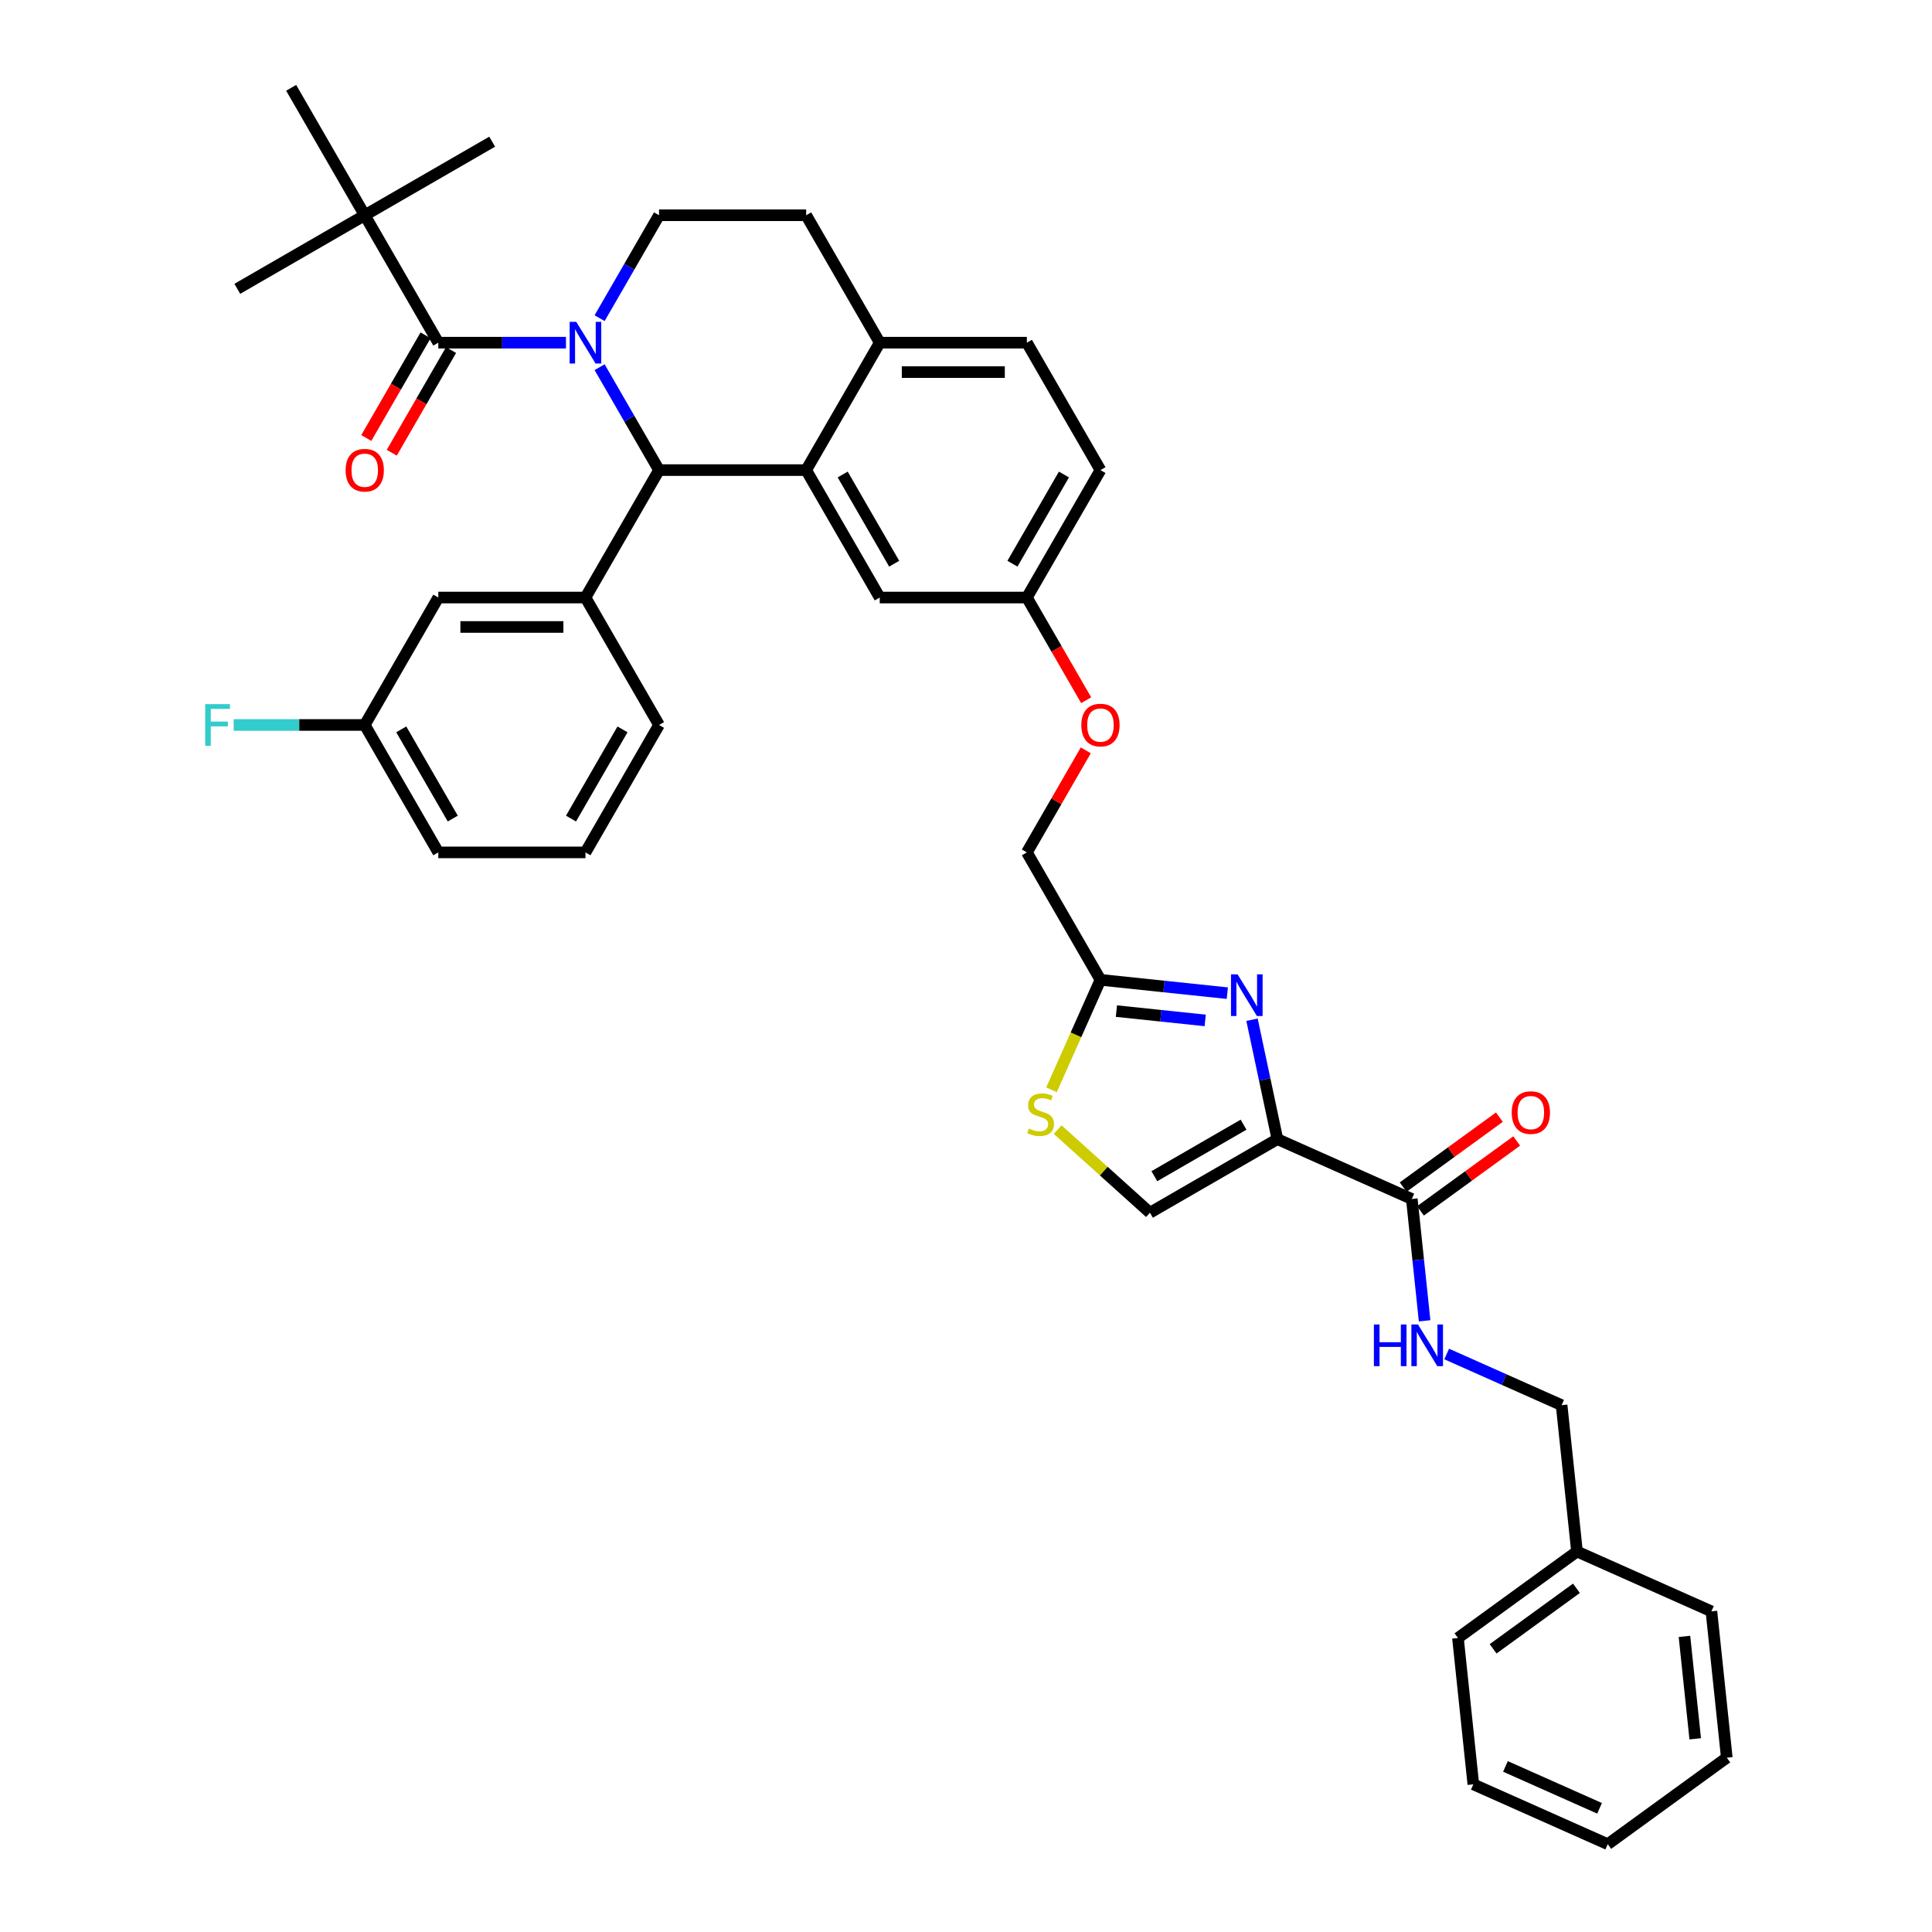 <?xml version='1.0' encoding='iso-8859-1'?>
<svg version='1.1' baseProfile='full'
              xmlns='http://www.w3.org/2000/svg'
                      xmlns:rdkit='http://www.rdkit.org/xml'
                      xmlns:xlink='http://www.w3.org/1999/xlink'
                  xml:space='preserve'
width='1000px' height='1000px' viewBox='0 0 1000 1000'>
<!-- END OF HEADER -->
<rect style='opacity:1.0;fill:#FFFFFF;stroke:none' width='1000' height='1000' x='0' y='0'> </rect>
<path class='bond-0' d='M 816.248,803.058 L 808.287,727.314' style='fill:none;fill-rule:evenodd;stroke:#000000;stroke-width:6px;stroke-linecap:butt;stroke-linejoin:miter;stroke-opacity:1' />
<path class='bond-1' d='M 816.248,803.058 L 754.632,847.824' style='fill:none;fill-rule:evenodd;stroke:#000000;stroke-width:6px;stroke-linecap:butt;stroke-linejoin:miter;stroke-opacity:1' />
<path class='bond-1' d='M 815.959,822.096 L 772.828,853.432' style='fill:none;fill-rule:evenodd;stroke:#000000;stroke-width:6px;stroke-linecap:butt;stroke-linejoin:miter;stroke-opacity:1' />
<path class='bond-2' d='M 816.248,803.058 L 885.825,834.035' style='fill:none;fill-rule:evenodd;stroke:#000000;stroke-width:6px;stroke-linecap:butt;stroke-linejoin:miter;stroke-opacity:1' />
<path class='bond-3' d='M 730.749,620.592 L 734.063,652.12' style='fill:none;fill-rule:evenodd;stroke:#000000;stroke-width:6px;stroke-linecap:butt;stroke-linejoin:miter;stroke-opacity:1' />
<path class='bond-3' d='M 734.063,652.12 L 737.377,683.648' style='fill:none;fill-rule:evenodd;stroke:#0000FF;stroke-width:6px;stroke-linecap:butt;stroke-linejoin:miter;stroke-opacity:1' />
<path class='bond-4' d='M 735.226,626.754 L 760.131,608.659' style='fill:none;fill-rule:evenodd;stroke:#000000;stroke-width:6px;stroke-linecap:butt;stroke-linejoin:miter;stroke-opacity:1' />
<path class='bond-4' d='M 760.131,608.659 L 785.037,590.564' style='fill:none;fill-rule:evenodd;stroke:#FF0000;stroke-width:6px;stroke-linecap:butt;stroke-linejoin:miter;stroke-opacity:1' />
<path class='bond-4' d='M 726.273,614.431 L 751.178,596.336' style='fill:none;fill-rule:evenodd;stroke:#000000;stroke-width:6px;stroke-linecap:butt;stroke-linejoin:miter;stroke-opacity:1' />
<path class='bond-4' d='M 751.178,596.336 L 776.083,578.241' style='fill:none;fill-rule:evenodd;stroke:#FF0000;stroke-width:6px;stroke-linecap:butt;stroke-linejoin:miter;stroke-opacity:1' />
<path class='bond-5' d='M 730.749,620.592 L 661.173,589.615' style='fill:none;fill-rule:evenodd;stroke:#000000;stroke-width:6px;stroke-linecap:butt;stroke-linejoin:miter;stroke-opacity:1' />
<path class='bond-6' d='M 748.794,700.826 L 778.541,714.07' style='fill:none;fill-rule:evenodd;stroke:#0000FF;stroke-width:6px;stroke-linecap:butt;stroke-linejoin:miter;stroke-opacity:1' />
<path class='bond-6' d='M 778.541,714.07 L 808.287,727.314' style='fill:none;fill-rule:evenodd;stroke:#000000;stroke-width:6px;stroke-linecap:butt;stroke-linejoin:miter;stroke-opacity:1' />
<path class='bond-7' d='M 569.594,243.327 L 531.513,309.284' style='fill:none;fill-rule:evenodd;stroke:#000000;stroke-width:6px;stroke-linecap:butt;stroke-linejoin:miter;stroke-opacity:1' />
<path class='bond-7' d='M 550.69,245.604 L 524.034,291.775' style='fill:none;fill-rule:evenodd;stroke:#000000;stroke-width:6px;stroke-linecap:butt;stroke-linejoin:miter;stroke-opacity:1' />
<path class='bond-8' d='M 569.594,243.327 L 531.513,177.37' style='fill:none;fill-rule:evenodd;stroke:#000000;stroke-width:6px;stroke-linecap:butt;stroke-linejoin:miter;stroke-opacity:1' />
<path class='bond-9' d='M 531.513,309.284 L 455.352,309.284' style='fill:none;fill-rule:evenodd;stroke:#000000;stroke-width:6px;stroke-linecap:butt;stroke-linejoin:miter;stroke-opacity:1' />
<path class='bond-10' d='M 531.513,309.284 L 546.856,335.858' style='fill:none;fill-rule:evenodd;stroke:#000000;stroke-width:6px;stroke-linecap:butt;stroke-linejoin:miter;stroke-opacity:1' />
<path class='bond-10' d='M 546.856,335.858 L 562.198,362.432' style='fill:none;fill-rule:evenodd;stroke:#FF0000;stroke-width:6px;stroke-linecap:butt;stroke-linejoin:miter;stroke-opacity:1' />
<path class='bond-11' d='M 455.352,309.284 L 417.272,243.327' style='fill:none;fill-rule:evenodd;stroke:#000000;stroke-width:6px;stroke-linecap:butt;stroke-linejoin:miter;stroke-opacity:1' />
<path class='bond-11' d='M 462.832,291.775 L 436.175,245.604' style='fill:none;fill-rule:evenodd;stroke:#000000;stroke-width:6px;stroke-linecap:butt;stroke-linejoin:miter;stroke-opacity:1' />
<path class='bond-12' d='M 531.513,177.37 L 455.352,177.37' style='fill:none;fill-rule:evenodd;stroke:#000000;stroke-width:6px;stroke-linecap:butt;stroke-linejoin:miter;stroke-opacity:1' />
<path class='bond-12' d='M 520.089,192.602 L 466.776,192.602' style='fill:none;fill-rule:evenodd;stroke:#000000;stroke-width:6px;stroke-linecap:butt;stroke-linejoin:miter;stroke-opacity:1' />
<path class='bond-13' d='M 455.352,177.37 L 417.272,243.327' style='fill:none;fill-rule:evenodd;stroke:#000000;stroke-width:6px;stroke-linecap:butt;stroke-linejoin:miter;stroke-opacity:1' />
<path class='bond-14' d='M 455.352,177.37 L 417.272,111.412' style='fill:none;fill-rule:evenodd;stroke:#000000;stroke-width:6px;stroke-linecap:butt;stroke-linejoin:miter;stroke-opacity:1' />
<path class='bond-15' d='M 417.272,243.327 L 341.111,243.327' style='fill:none;fill-rule:evenodd;stroke:#000000;stroke-width:6px;stroke-linecap:butt;stroke-linejoin:miter;stroke-opacity:1' />
<path class='bond-16' d='M 341.111,243.327 L 303.03,309.284' style='fill:none;fill-rule:evenodd;stroke:#000000;stroke-width:6px;stroke-linecap:butt;stroke-linejoin:miter;stroke-opacity:1' />
<path class='bond-17' d='M 341.111,243.327 L 325.733,216.692' style='fill:none;fill-rule:evenodd;stroke:#000000;stroke-width:6px;stroke-linecap:butt;stroke-linejoin:miter;stroke-opacity:1' />
<path class='bond-17' d='M 325.733,216.692 L 310.356,190.058' style='fill:none;fill-rule:evenodd;stroke:#0000FF;stroke-width:6px;stroke-linecap:butt;stroke-linejoin:miter;stroke-opacity:1' />
<path class='bond-18' d='M 310.356,164.681 L 325.733,138.047' style='fill:none;fill-rule:evenodd;stroke:#0000FF;stroke-width:6px;stroke-linecap:butt;stroke-linejoin:miter;stroke-opacity:1' />
<path class='bond-18' d='M 325.733,138.047 L 341.111,111.412' style='fill:none;fill-rule:evenodd;stroke:#000000;stroke-width:6px;stroke-linecap:butt;stroke-linejoin:miter;stroke-opacity:1' />
<path class='bond-19' d='M 292.946,177.37 L 259.908,177.37' style='fill:none;fill-rule:evenodd;stroke:#0000FF;stroke-width:6px;stroke-linecap:butt;stroke-linejoin:miter;stroke-opacity:1' />
<path class='bond-19' d='M 259.908,177.37 L 226.869,177.37' style='fill:none;fill-rule:evenodd;stroke:#000000;stroke-width:6px;stroke-linecap:butt;stroke-linejoin:miter;stroke-opacity:1' />
<path class='bond-20' d='M 341.111,111.412 L 417.272,111.412' style='fill:none;fill-rule:evenodd;stroke:#000000;stroke-width:6px;stroke-linecap:butt;stroke-linejoin:miter;stroke-opacity:1' />
<path class='bond-21' d='M 547.436,584.675 L 571.326,606.185' style='fill:none;fill-rule:evenodd;stroke:#CCCC00;stroke-width:6px;stroke-linecap:butt;stroke-linejoin:miter;stroke-opacity:1' />
<path class='bond-21' d='M 571.326,606.185 L 595.215,627.695' style='fill:none;fill-rule:evenodd;stroke:#000000;stroke-width:6px;stroke-linecap:butt;stroke-linejoin:miter;stroke-opacity:1' />
<path class='bond-22' d='M 544.252,564.076 L 556.923,535.616' style='fill:none;fill-rule:evenodd;stroke:#CCCC00;stroke-width:6px;stroke-linecap:butt;stroke-linejoin:miter;stroke-opacity:1' />
<path class='bond-22' d='M 556.923,535.616 L 569.594,507.157' style='fill:none;fill-rule:evenodd;stroke:#000000;stroke-width:6px;stroke-linecap:butt;stroke-linejoin:miter;stroke-opacity:1' />
<path class='bond-23' d='M 562.004,388.387 L 546.759,414.793' style='fill:none;fill-rule:evenodd;stroke:#FF0000;stroke-width:6px;stroke-linecap:butt;stroke-linejoin:miter;stroke-opacity:1' />
<path class='bond-23' d='M 546.759,414.793 L 531.513,441.199' style='fill:none;fill-rule:evenodd;stroke:#000000;stroke-width:6px;stroke-linecap:butt;stroke-linejoin:miter;stroke-opacity:1' />
<path class='bond-24' d='M 595.215,627.695 L 661.173,589.615' style='fill:none;fill-rule:evenodd;stroke:#000000;stroke-width:6px;stroke-linecap:butt;stroke-linejoin:miter;stroke-opacity:1' />
<path class='bond-24' d='M 597.493,608.792 L 643.663,582.135' style='fill:none;fill-rule:evenodd;stroke:#000000;stroke-width:6px;stroke-linecap:butt;stroke-linejoin:miter;stroke-opacity:1' />
<path class='bond-25' d='M 661.173,589.615 L 654.604,558.711' style='fill:none;fill-rule:evenodd;stroke:#000000;stroke-width:6px;stroke-linecap:butt;stroke-linejoin:miter;stroke-opacity:1' />
<path class='bond-25' d='M 654.604,558.711 L 648.035,527.806' style='fill:none;fill-rule:evenodd;stroke:#0000FF;stroke-width:6px;stroke-linecap:butt;stroke-linejoin:miter;stroke-opacity:1' />
<path class='bond-26' d='M 188.788,111.412 L 122.831,149.493' style='fill:none;fill-rule:evenodd;stroke:#000000;stroke-width:6px;stroke-linecap:butt;stroke-linejoin:miter;stroke-opacity:1' />
<path class='bond-27' d='M 188.788,111.412 L 254.746,73.332' style='fill:none;fill-rule:evenodd;stroke:#000000;stroke-width:6px;stroke-linecap:butt;stroke-linejoin:miter;stroke-opacity:1' />
<path class='bond-28' d='M 188.788,111.412 L 150.708,45.455' style='fill:none;fill-rule:evenodd;stroke:#000000;stroke-width:6px;stroke-linecap:butt;stroke-linejoin:miter;stroke-opacity:1' />
<path class='bond-29' d='M 188.788,111.412 L 226.869,177.37' style='fill:none;fill-rule:evenodd;stroke:#000000;stroke-width:6px;stroke-linecap:butt;stroke-linejoin:miter;stroke-opacity:1' />
<path class='bond-30' d='M 220.273,173.561 L 204.931,200.135' style='fill:none;fill-rule:evenodd;stroke:#000000;stroke-width:6px;stroke-linecap:butt;stroke-linejoin:miter;stroke-opacity:1' />
<path class='bond-30' d='M 204.931,200.135 L 189.589,226.709' style='fill:none;fill-rule:evenodd;stroke:#FF0000;stroke-width:6px;stroke-linecap:butt;stroke-linejoin:miter;stroke-opacity:1' />
<path class='bond-30' d='M 233.465,181.178 L 218.122,207.751' style='fill:none;fill-rule:evenodd;stroke:#000000;stroke-width:6px;stroke-linecap:butt;stroke-linejoin:miter;stroke-opacity:1' />
<path class='bond-30' d='M 218.122,207.751 L 202.78,234.325' style='fill:none;fill-rule:evenodd;stroke:#FF0000;stroke-width:6px;stroke-linecap:butt;stroke-linejoin:miter;stroke-opacity:1' />
<path class='bond-31' d='M 303.03,309.284 L 226.869,309.284' style='fill:none;fill-rule:evenodd;stroke:#000000;stroke-width:6px;stroke-linecap:butt;stroke-linejoin:miter;stroke-opacity:1' />
<path class='bond-31' d='M 291.606,324.517 L 238.293,324.517' style='fill:none;fill-rule:evenodd;stroke:#000000;stroke-width:6px;stroke-linecap:butt;stroke-linejoin:miter;stroke-opacity:1' />
<path class='bond-32' d='M 303.03,309.284 L 341.111,375.242' style='fill:none;fill-rule:evenodd;stroke:#000000;stroke-width:6px;stroke-linecap:butt;stroke-linejoin:miter;stroke-opacity:1' />
<path class='bond-33' d='M 226.869,309.284 L 188.788,375.242' style='fill:none;fill-rule:evenodd;stroke:#000000;stroke-width:6px;stroke-linecap:butt;stroke-linejoin:miter;stroke-opacity:1' />
<path class='bond-34' d='M 188.788,375.242 L 154.866,375.242' style='fill:none;fill-rule:evenodd;stroke:#000000;stroke-width:6px;stroke-linecap:butt;stroke-linejoin:miter;stroke-opacity:1' />
<path class='bond-34' d='M 154.866,375.242 L 120.944,375.242' style='fill:none;fill-rule:evenodd;stroke:#33CCCC;stroke-width:6px;stroke-linecap:butt;stroke-linejoin:miter;stroke-opacity:1' />
<path class='bond-35' d='M 188.788,375.242 L 226.869,441.199' style='fill:none;fill-rule:evenodd;stroke:#000000;stroke-width:6px;stroke-linecap:butt;stroke-linejoin:miter;stroke-opacity:1' />
<path class='bond-35' d='M 207.692,377.519 L 234.348,423.69' style='fill:none;fill-rule:evenodd;stroke:#000000;stroke-width:6px;stroke-linecap:butt;stroke-linejoin:miter;stroke-opacity:1' />
<path class='bond-36' d='M 341.111,375.242 L 303.03,441.199' style='fill:none;fill-rule:evenodd;stroke:#000000;stroke-width:6px;stroke-linecap:butt;stroke-linejoin:miter;stroke-opacity:1' />
<path class='bond-36' d='M 322.207,377.519 L 295.551,423.69' style='fill:none;fill-rule:evenodd;stroke:#000000;stroke-width:6px;stroke-linecap:butt;stroke-linejoin:miter;stroke-opacity:1' />
<path class='bond-37' d='M 303.03,441.199 L 226.869,441.199' style='fill:none;fill-rule:evenodd;stroke:#000000;stroke-width:6px;stroke-linecap:butt;stroke-linejoin:miter;stroke-opacity:1' />
<path class='bond-38' d='M 635.254,514.058 L 602.424,510.607' style='fill:none;fill-rule:evenodd;stroke:#0000FF;stroke-width:6px;stroke-linecap:butt;stroke-linejoin:miter;stroke-opacity:1' />
<path class='bond-38' d='M 602.424,510.607 L 569.594,507.157' style='fill:none;fill-rule:evenodd;stroke:#000000;stroke-width:6px;stroke-linecap:butt;stroke-linejoin:miter;stroke-opacity:1' />
<path class='bond-38' d='M 623.813,528.172 L 600.832,525.756' style='fill:none;fill-rule:evenodd;stroke:#0000FF;stroke-width:6px;stroke-linecap:butt;stroke-linejoin:miter;stroke-opacity:1' />
<path class='bond-38' d='M 600.832,525.756 L 577.851,523.341' style='fill:none;fill-rule:evenodd;stroke:#000000;stroke-width:6px;stroke-linecap:butt;stroke-linejoin:miter;stroke-opacity:1' />
<path class='bond-39' d='M 569.594,507.157 L 531.513,441.199' style='fill:none;fill-rule:evenodd;stroke:#000000;stroke-width:6px;stroke-linecap:butt;stroke-linejoin:miter;stroke-opacity:1' />
<path class='bond-40' d='M 754.632,847.824 L 762.593,923.568' style='fill:none;fill-rule:evenodd;stroke:#000000;stroke-width:6px;stroke-linecap:butt;stroke-linejoin:miter;stroke-opacity:1' />
<path class='bond-41' d='M 885.825,834.035 L 893.786,909.779' style='fill:none;fill-rule:evenodd;stroke:#000000;stroke-width:6px;stroke-linecap:butt;stroke-linejoin:miter;stroke-opacity:1' />
<path class='bond-41' d='M 871.87,846.989 L 877.443,900.01' style='fill:none;fill-rule:evenodd;stroke:#000000;stroke-width:6px;stroke-linecap:butt;stroke-linejoin:miter;stroke-opacity:1' />
<path class='bond-42' d='M 762.593,923.568 L 832.17,954.545' style='fill:none;fill-rule:evenodd;stroke:#000000;stroke-width:6px;stroke-linecap:butt;stroke-linejoin:miter;stroke-opacity:1' />
<path class='bond-42' d='M 779.225,914.299 L 827.929,935.983' style='fill:none;fill-rule:evenodd;stroke:#000000;stroke-width:6px;stroke-linecap:butt;stroke-linejoin:miter;stroke-opacity:1' />
<path class='bond-43' d='M 893.786,909.779 L 832.17,954.545' style='fill:none;fill-rule:evenodd;stroke:#000000;stroke-width:6px;stroke-linecap:butt;stroke-linejoin:miter;stroke-opacity:1' />
<path  class='atom-2' d='M 711.125 685.552
L 714.049 685.552
L 714.049 694.722
L 725.077 694.722
L 725.077 685.552
L 728.002 685.552
L 728.002 707.121
L 725.077 707.121
L 725.077 697.159
L 714.049 697.159
L 714.049 707.121
L 711.125 707.121
L 711.125 685.552
' fill='#0000FF'/>
<path  class='atom-2' d='M 733.943 685.552
L 741.01 696.976
Q 741.711 698.103, 742.838 700.144
Q 743.965 702.185, 744.026 702.307
L 744.026 685.552
L 746.89 685.552
L 746.89 707.121
L 743.935 707.121
L 736.349 694.63
Q 735.466 693.168, 734.521 691.492
Q 733.608 689.817, 733.333 689.299
L 733.333 707.121
L 730.531 707.121
L 730.531 685.552
L 733.943 685.552
' fill='#0000FF'/>
<path  class='atom-3' d='M 782.464 575.887
Q 782.464 570.708, 785.023 567.814
Q 787.582 564.92, 792.365 564.92
Q 797.148 564.92, 799.707 567.814
Q 802.266 570.708, 802.266 575.887
Q 802.266 581.127, 799.676 584.112
Q 797.087 587.067, 792.365 587.067
Q 787.613 587.067, 785.023 584.112
Q 782.464 581.157, 782.464 575.887
M 792.365 584.63
Q 795.655 584.63, 797.422 582.437
Q 799.219 580.213, 799.219 575.887
Q 799.219 571.652, 797.422 569.52
Q 795.655 567.357, 792.365 567.357
Q 789.075 567.357, 787.277 569.489
Q 785.51 571.622, 785.51 575.887
Q 785.51 580.243, 787.277 582.437
Q 789.075 584.63, 792.365 584.63
' fill='#FF0000'/>
<path  class='atom-12' d='M 298.262 166.585
L 305.33 178.009
Q 306.031 179.136, 307.158 181.178
Q 308.285 183.219, 308.346 183.341
L 308.346 166.585
L 311.21 166.585
L 311.21 188.154
L 308.255 188.154
L 300.669 175.663
Q 299.785 174.201, 298.841 172.526
Q 297.927 170.85, 297.653 170.332
L 297.653 188.154
L 294.85 188.154
L 294.85 166.585
L 298.262 166.585
' fill='#0000FF'/>
<path  class='atom-15' d='M 532.524 584.136
Q 532.767 584.228, 533.773 584.654
Q 534.778 585.081, 535.875 585.355
Q 537.002 585.599, 538.099 585.599
Q 540.14 585.599, 541.328 584.624
Q 542.516 583.619, 542.516 581.882
Q 542.516 580.694, 541.907 579.963
Q 541.328 579.232, 540.414 578.836
Q 539.5 578.44, 537.977 577.983
Q 536.057 577.404, 534.9 576.855
Q 533.773 576.307, 532.95 575.149
Q 532.158 573.992, 532.158 572.042
Q 532.158 569.331, 533.986 567.655
Q 535.844 565.98, 539.5 565.98
Q 541.998 565.98, 544.831 567.168
L 544.13 569.513
Q 541.541 568.447, 539.591 568.447
Q 537.489 568.447, 536.332 569.331
Q 535.174 570.184, 535.204 571.676
Q 535.204 572.834, 535.783 573.535
Q 536.393 574.235, 537.246 574.632
Q 538.129 575.028, 539.591 575.485
Q 541.541 576.094, 542.699 576.703
Q 543.856 577.312, 544.679 578.561
Q 545.532 579.78, 545.532 581.882
Q 545.532 584.868, 543.521 586.482
Q 541.541 588.066, 538.22 588.066
Q 536.301 588.066, 534.839 587.64
Q 533.407 587.244, 531.701 586.543
L 532.524 584.136
' fill='#CCCC00'/>
<path  class='atom-16' d='M 559.693 375.303
Q 559.693 370.124, 562.252 367.23
Q 564.811 364.336, 569.594 364.336
Q 574.377 364.336, 576.936 367.23
Q 579.495 370.124, 579.495 375.303
Q 579.495 380.543, 576.905 383.528
Q 574.316 386.483, 569.594 386.483
Q 564.841 386.483, 562.252 383.528
Q 559.693 380.573, 559.693 375.303
M 569.594 384.046
Q 572.884 384.046, 574.651 381.853
Q 576.448 379.629, 576.448 375.303
Q 576.448 371.068, 574.651 368.936
Q 572.884 366.773, 569.594 366.773
Q 566.304 366.773, 564.506 368.905
Q 562.739 371.038, 562.739 375.303
Q 562.739 379.659, 564.506 381.853
Q 566.304 384.046, 569.594 384.046
' fill='#FF0000'/>
<path  class='atom-21' d='M 178.887 243.388
Q 178.887 238.209, 181.446 235.315
Q 184.005 232.421, 188.788 232.421
Q 193.571 232.421, 196.13 235.315
Q 198.689 238.209, 198.689 243.388
Q 198.689 248.628, 196.1 251.613
Q 193.51 254.568, 188.788 254.568
Q 184.036 254.568, 181.446 251.613
Q 178.887 248.658, 178.887 243.388
M 188.788 252.131
Q 192.078 252.131, 193.845 249.938
Q 195.643 247.714, 195.643 243.388
Q 195.643 239.153, 193.845 237.021
Q 192.078 234.858, 188.788 234.858
Q 185.498 234.858, 183.701 236.99
Q 181.934 239.123, 181.934 243.388
Q 181.934 247.744, 183.701 249.938
Q 185.498 252.131, 188.788 252.131
' fill='#FF0000'/>
<path  class='atom-26' d='M 106.214 364.458
L 119.04 364.458
L 119.04 366.925
L 109.108 366.925
L 109.108 373.475
L 117.943 373.475
L 117.943 375.973
L 109.108 375.973
L 109.108 386.026
L 106.214 386.026
L 106.214 364.458
' fill='#33CCCC'/>
<path  class='atom-32' d='M 640.57 504.333
L 647.638 515.758
Q 648.339 516.885, 649.466 518.926
Q 650.593 520.967, 650.654 521.089
L 650.654 504.333
L 653.518 504.333
L 653.518 525.902
L 650.563 525.902
L 642.977 513.412
Q 642.093 511.95, 641.149 510.274
Q 640.235 508.599, 639.961 508.081
L 639.961 525.902
L 637.158 525.902
L 637.158 504.333
L 640.57 504.333
' fill='#0000FF'/>
</svg>
